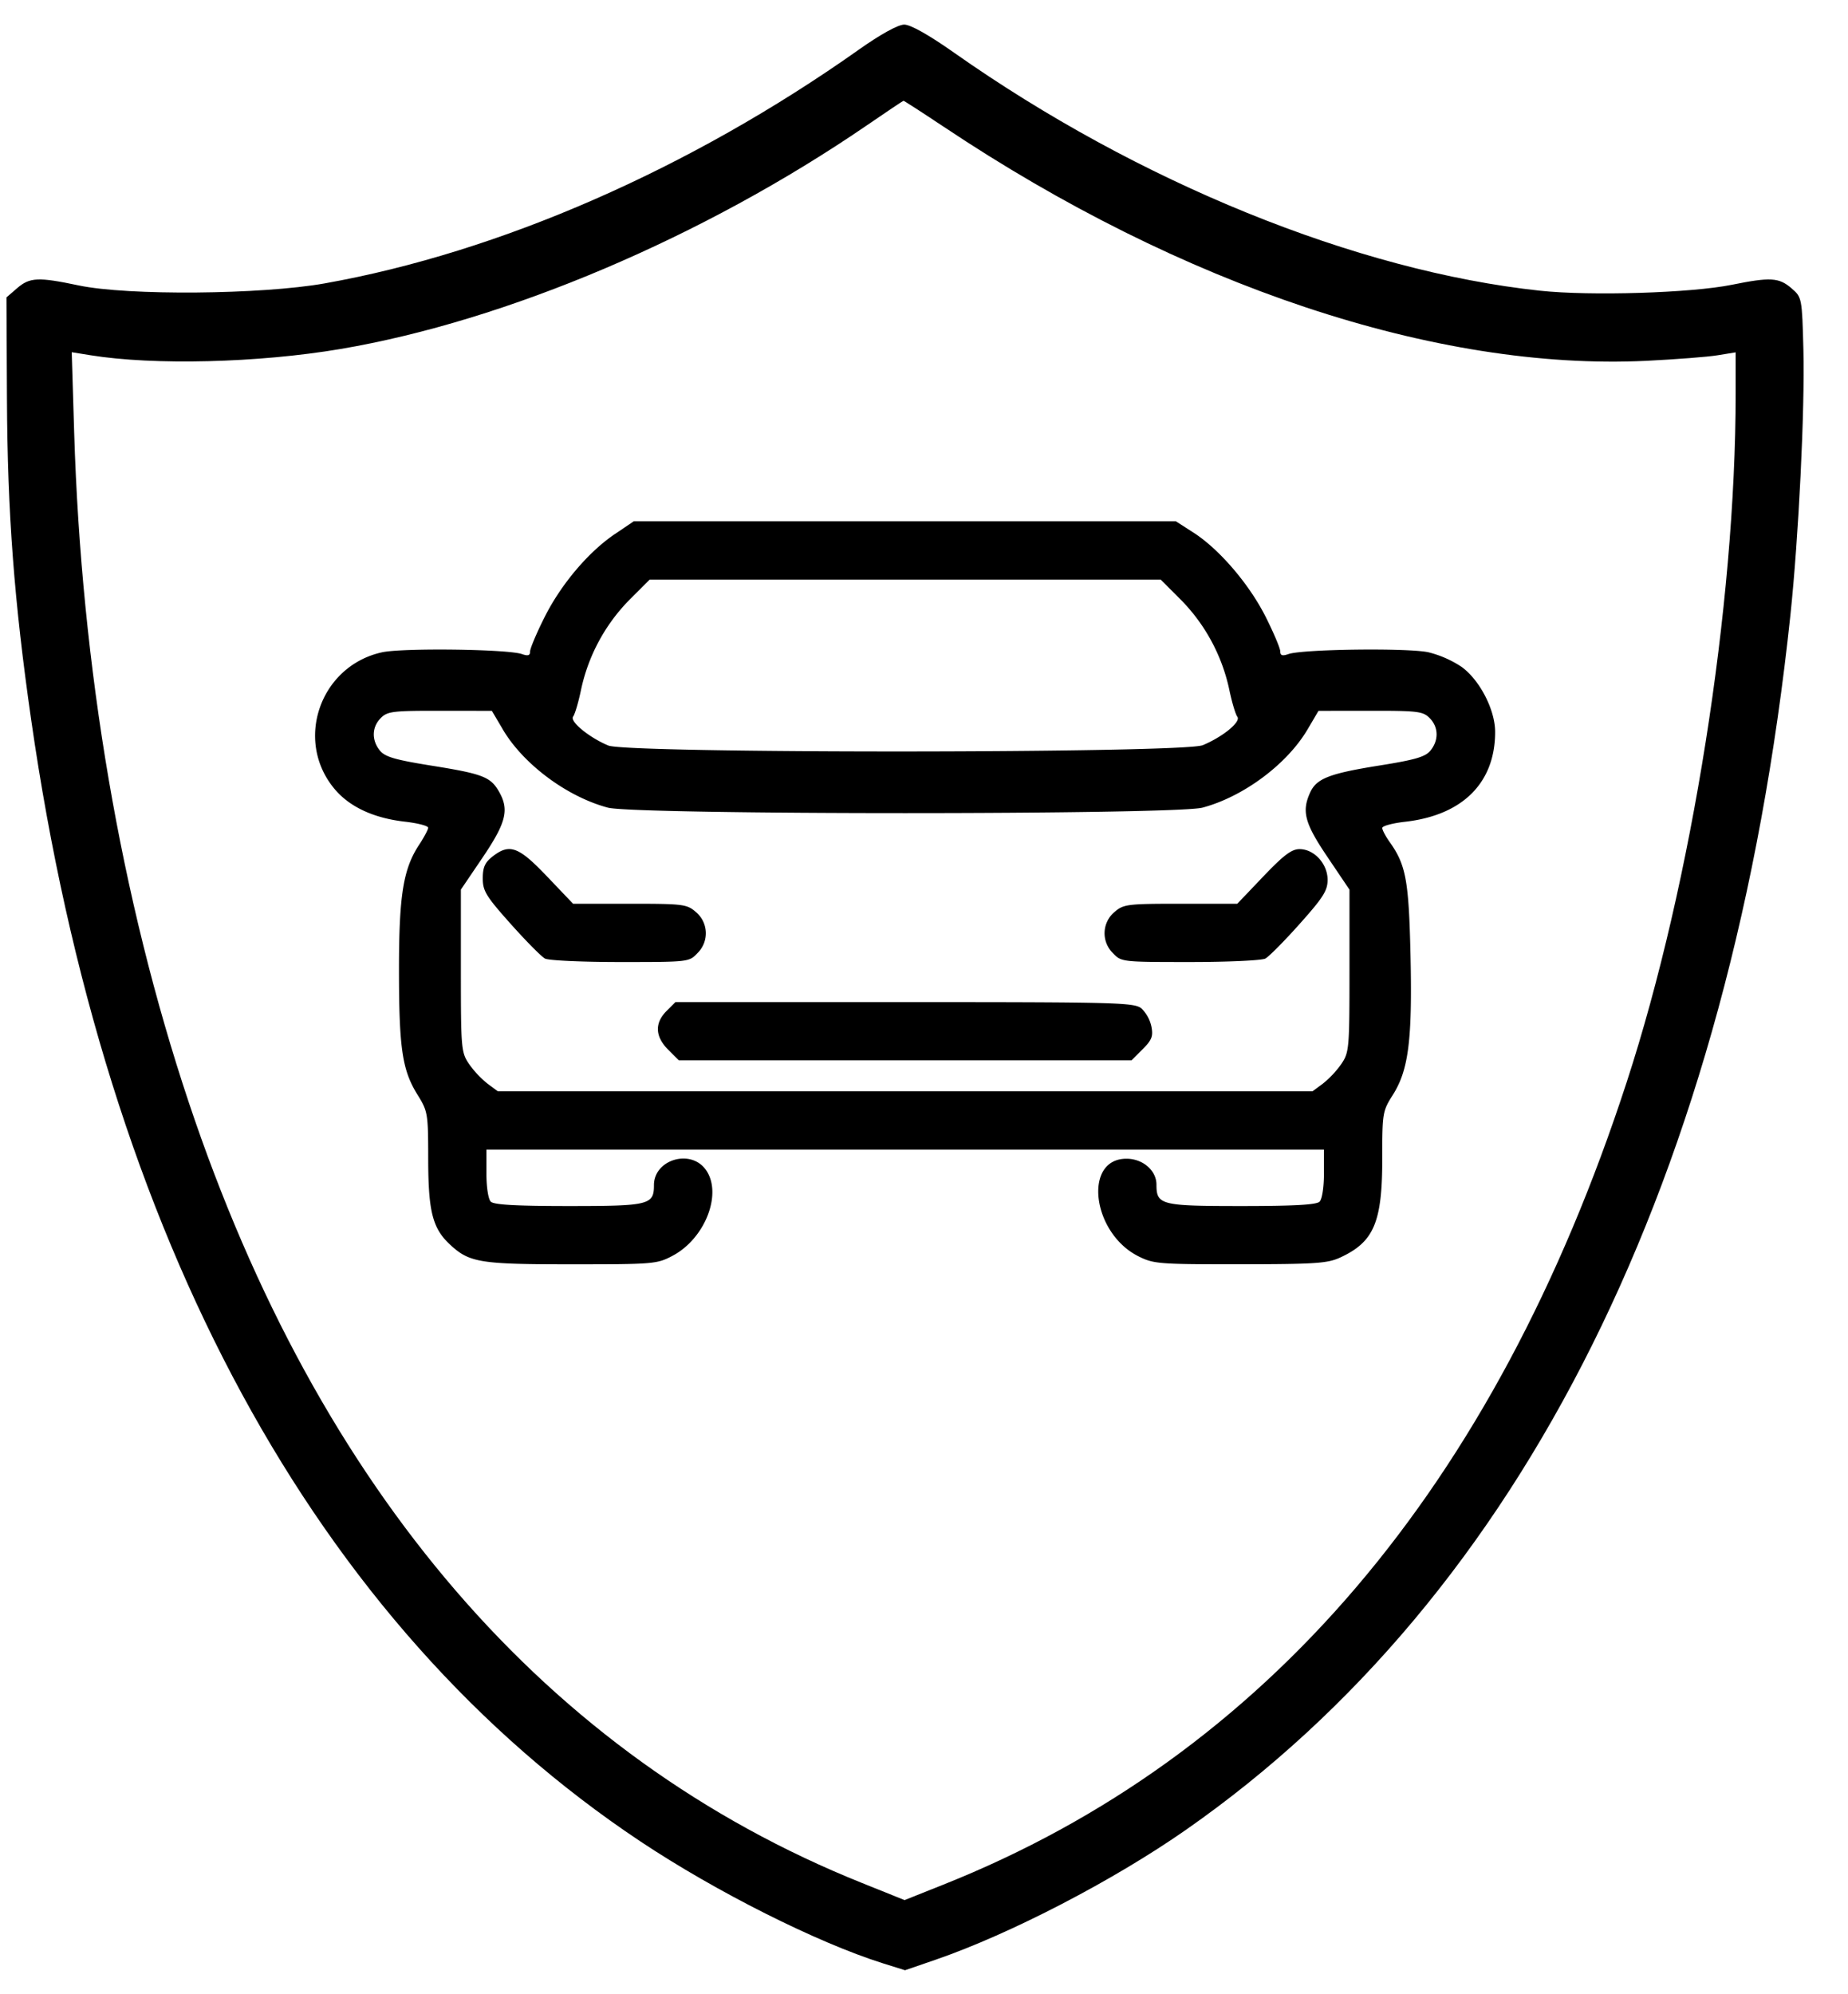 <svg width="38" height="41" fill="none" xmlns="http://www.w3.org/2000/svg"><path fill-rule="evenodd" clip-rule="evenodd" d="M12.65 10.975c-.547.368-1.114 1.037-1.454 1.717-.163.324-.296.64-.296.701 0 .084-.042.098-.168.054-.292-.102-2.458-.129-2.878-.036-1.282.283-1.811 1.833-.963 2.823.31.362.805.589 1.445.66.257.03.468.085.468.123 0 .038-.083.194-.184.348-.328.497-.416 1.038-.416 2.569 0 1.613.067 2.064.376 2.564.218.352.224.383.225 1.348.002 1.07.092 1.415.458 1.75.393.362.615.397 2.484.397 1.688 0 1.762-.006 2.08-.174.687-.362 1.044-1.317.67-1.791-.323-.41-1.05-.176-1.05.336 0 .407-.098.431-1.75.431-1.08 0-1.542-.026-1.605-.09-.052-.051-.09-.298-.09-.58v-.49h17.222v.49c0 .282-.038.529-.09.58-.063.064-.526.09-1.604.09-1.66 0-1.75-.022-1.75-.441 0-.29-.281-.532-.617-.532-.893 0-.71 1.522.24 2.003.318.16.415.168 2.096.167 1.554-.002 1.799-.018 2.062-.14.69-.319.862-.721.862-2.025 0-.947.006-.983.218-1.318.323-.51.402-1.133.363-2.867-.035-1.542-.093-1.86-.43-2.333-.083-.117-.151-.246-.151-.287 0-.041.21-.098.468-.127 1.184-.134 1.853-.8 1.853-1.847 0-.455-.316-1.067-.69-1.338a2.193 2.193 0 00-.682-.3c-.42-.092-2.586-.065-2.878.037-.126.044-.168.03-.168-.054 0-.062-.133-.378-.296-.703-.338-.675-.956-1.398-1.487-1.739l-.364-.234H13.032l-.381.258zm11.647 1.371a3.75 3.75 0 01.985 1.854c.052.247.125.488.161.536.079.103-.296.411-.71.584-.402.168-11.825.174-12.225.007-.395-.165-.797-.496-.723-.594.035-.046.107-.286.159-.534a3.75 3.75 0 01.985-1.853l.43-.43h10.508l.43.43zm-13.958 2.65c.422.716 1.32 1.384 2.16 1.608.567.15 11.661.15 12.228 0 .84-.224 1.738-.892 2.16-1.608l.225-.382 1.067-.001c.969-.002 1.081.012 1.217.148.185.185.192.456.019.669-.106.13-.31.19-1.055.309-1.027.164-1.29.267-1.42.555-.178.389-.111.634.36 1.33l.449.666v1.669c0 1.608-.007 1.678-.169 1.917a2.002 2.002 0 01-.38.404l-.211.156H10.237l-.211-.156a2.006 2.006 0 01-.38-.404c-.162-.239-.169-.31-.169-1.917v-1.67l.45-.664c.487-.722.55-.985.324-1.367-.17-.288-.34-.352-1.396-.52-.736-.119-.938-.178-1.044-.308-.173-.213-.166-.484.02-.669.135-.136.248-.15 1.216-.148l1.067.001.225.381zm-.215 2.616c-.153.12-.197.221-.197.447 0 .257.067.367.573.934.316.354.633.675.707.714.073.04.77.071 1.547.071 1.409 0 1.416 0 1.59-.185a.57.57 0 00-.036-.844c-.185-.16-.261-.169-1.36-.169h-1.164l-.536-.562c-.588-.617-.771-.683-1.124-.406zm15.854.406l-.536.562h-1.164c-1.099 0-1.175.01-1.36.169a.57.57 0 00-.035.844c.174.184.18.185 1.589.185.778 0 1.474-.032 1.547-.071.074-.04.392-.36.707-.714.484-.542.573-.684.573-.905 0-.329-.276-.631-.577-.631-.163 0-.327.124-.744.561zm-12.273 2.768c-.247.247-.235.525.035.795l.219.219h9.308l.228-.228c.19-.19.22-.267.181-.468a.738.738 0 00-.204-.371c-.147-.122-.492-.131-4.87-.131h-4.713l-.184.184z" fill="#000"/><path fill-rule="evenodd" clip-rule="evenodd" d="M17.653 1.026c-3.462 2.446-7.382 4.16-10.975 4.8-1.301.232-4.05.255-5.06.042C.787 5.693.612 5.7.352 5.925l-.219.189.01 2.094c.011 2.341.148 4.155.498 6.59 1.53 10.659 5.85 18.612 12.525 23.058 1.558 1.037 3.637 2.082 4.987 2.507l.457.143.634-.218c1.531-.528 3.65-1.627 5.14-2.667 6.931-4.836 11.21-13.433 12.432-24.976.17-1.617.298-4.223.267-5.452-.028-1.072-.03-1.081-.247-1.268-.256-.22-.433-.23-1.225-.07-.831.169-2.902.233-3.942.122-3.771-.403-8.267-2.229-12.055-4.897-.513-.361-.89-.574-1.02-.574-.127 0-.484.197-.942.52zm1.745 1.575c4.904 3.28 10.145 5.026 14.458 4.817.6-.03 1.26-.08 1.463-.114l.371-.06v.85c0 4.35-.901 10.046-2.24 14.152-2.712 8.324-7.428 13.862-14.052 16.5l-.797.318-.881-.354c-6.464-2.596-11.167-8.051-13.84-16.052-1.395-4.18-2.207-8.929-2.355-13.77l-.05-1.647.383.062c1.308.211 3.452.158 5.144-.128 3.406-.577 7.46-2.298 10.811-4.59.408-.28.752-.51.764-.513.012-.002.381.236.82.529z" fill="#000"/></svg>